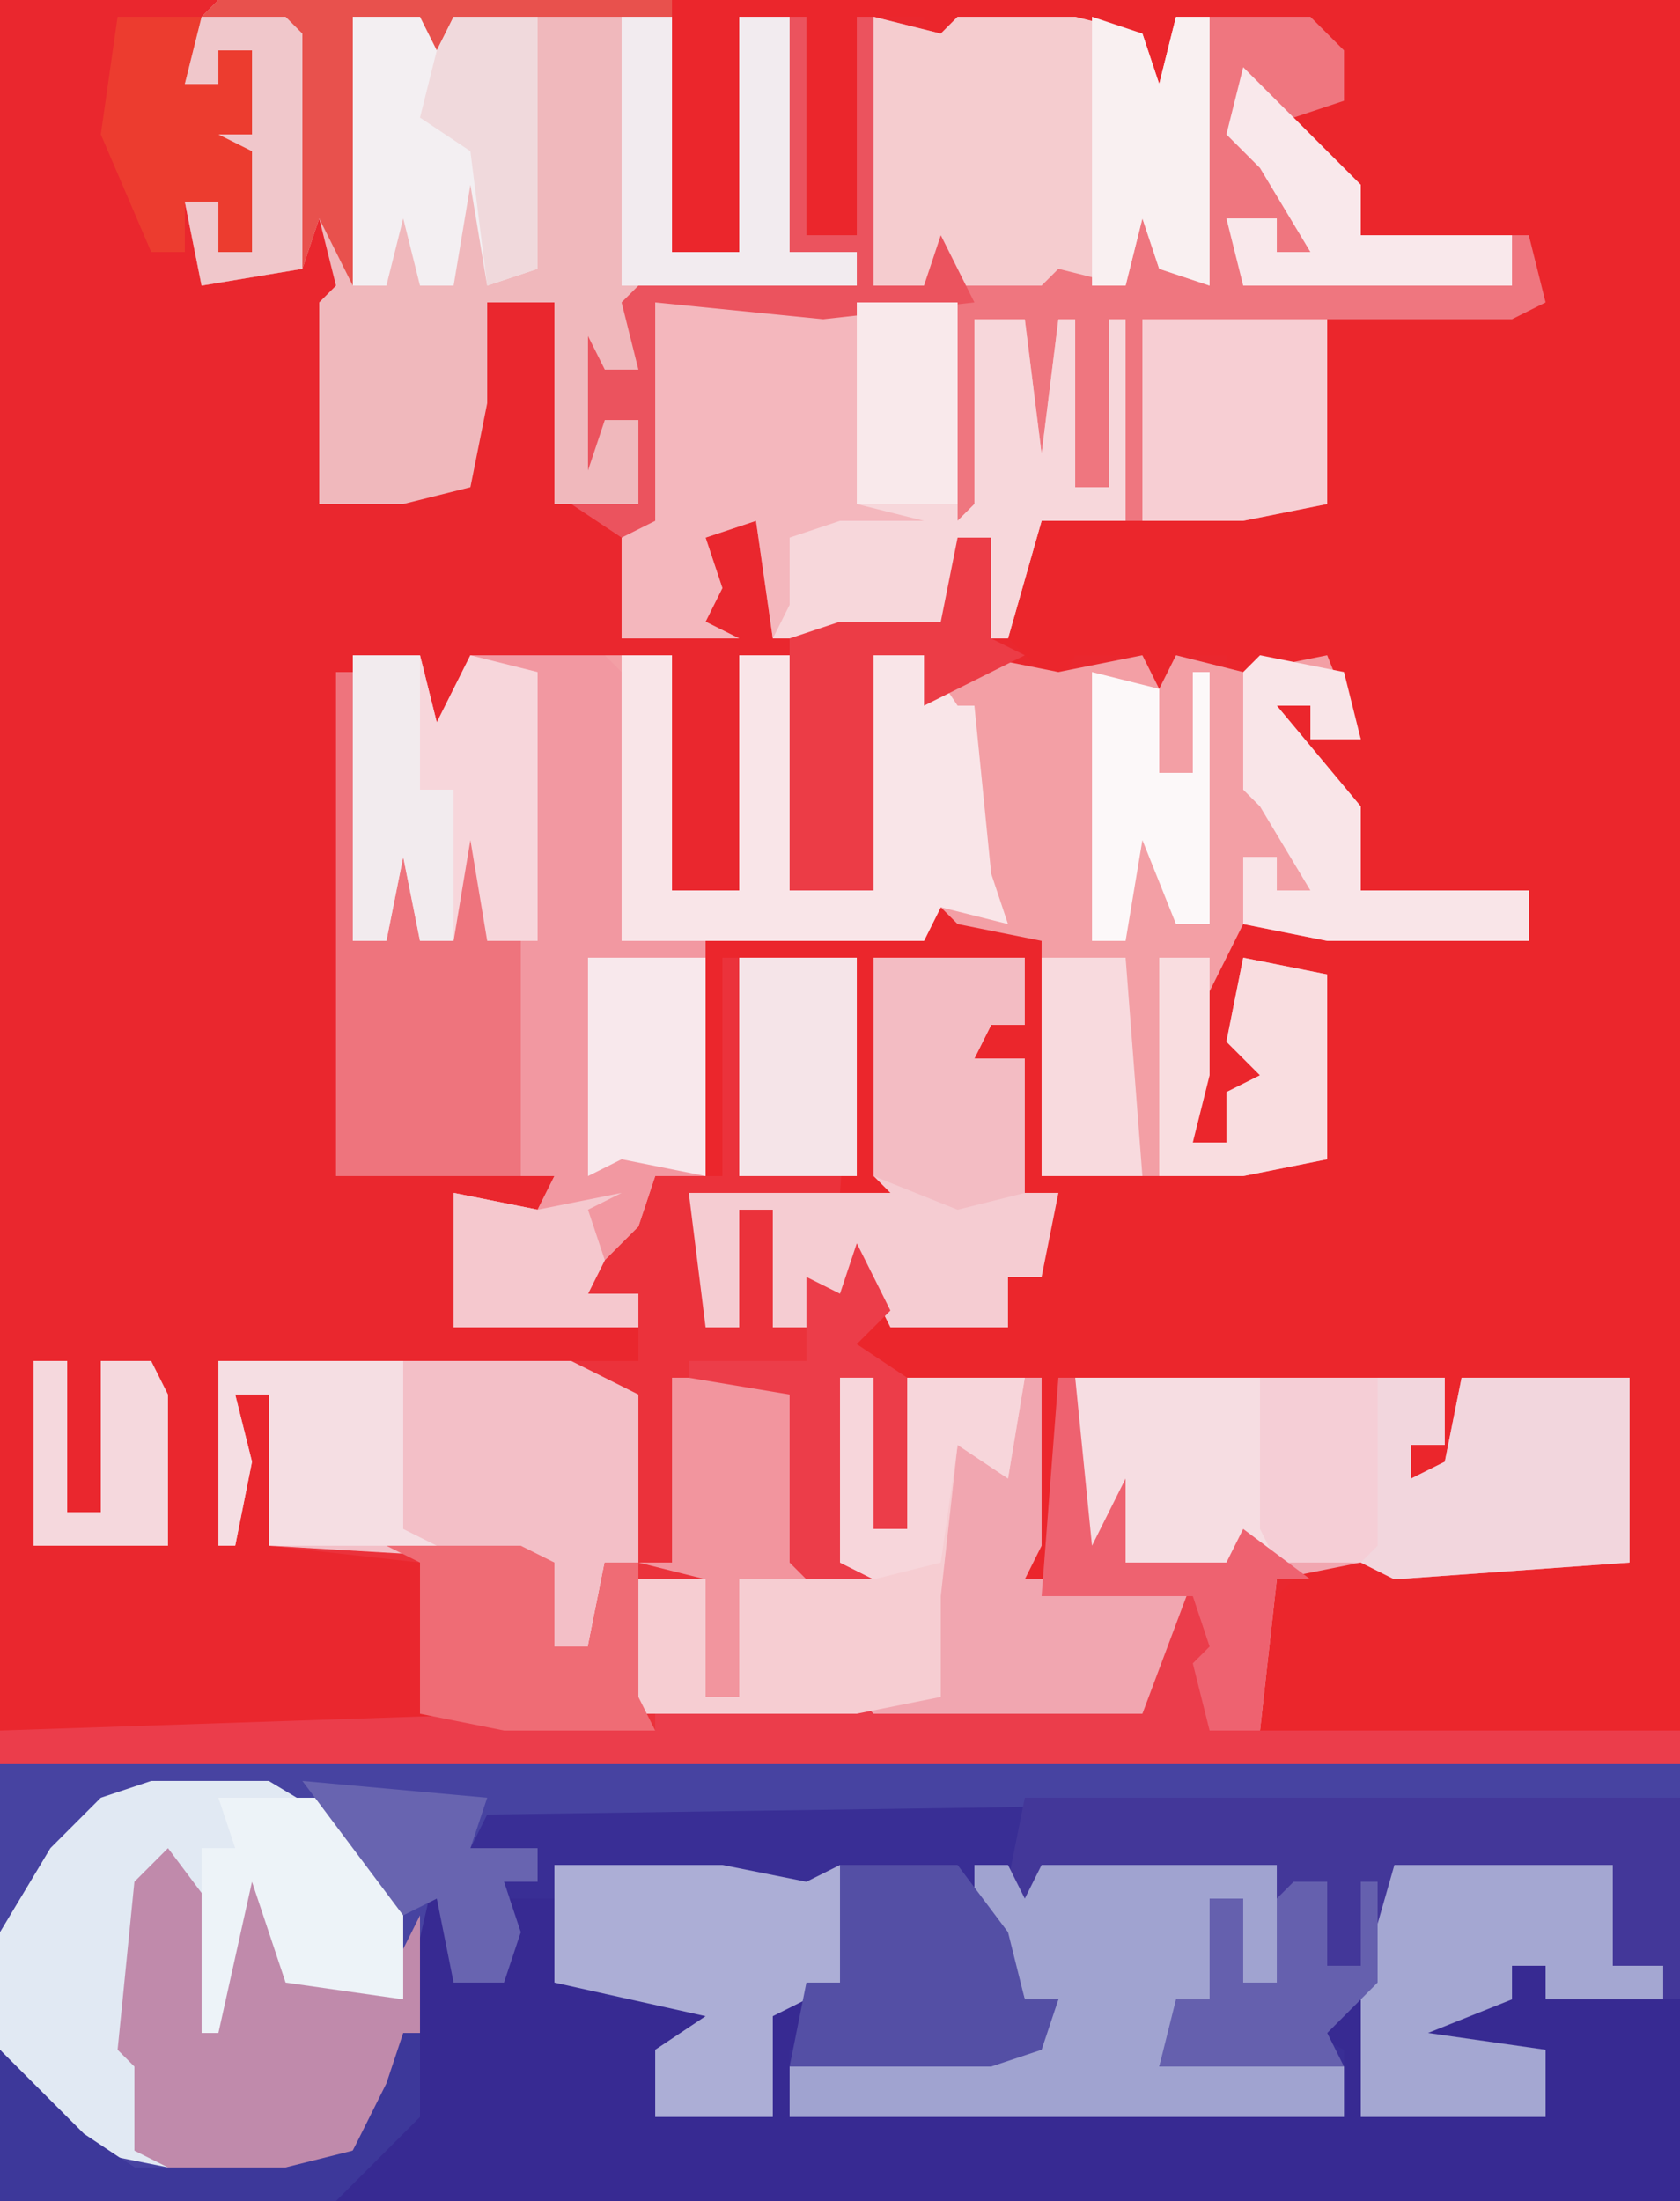 <?xml version="1.0" encoding="UTF-8"?>
<svg version="1.1" xmlns="http://www.w3.org/2000/svg" width="100" height="131">
<path d="M0,0 L100,0 L100,131 L0,131 Z " fill="#EA272E" transform="translate(0,0)"/>
<path d="M0,0 L4,0 L5,4 L7,0 L19,0 L19,14 L23,14 L23,0 L26,0 L26,14 L31,14 L31,0 L34,0 L35,2 L37,0 L42,1 L47,0 L48,2 L49,0 L53,1 L58,0 L60,5 L57,5 L57,3 L55,3 L60,9 L60,14 L70,14 L70,17 L60,17 L58,17 L53,16 L51,20 L50,29 L52,29 L52,26 L54,25 L52,23 L53,18 L58,19 L58,30 L53,31 L41,31 L41,18 L41,17 L36,16 L35,15 L34,17 L21,17 L26,18 L30,18 L30,32 L31,31 L31,18 L40,18 L40,22 L38,22 L37,24 L40,24 L40,32 L42,32 L41,37 L39,37 L39,40 L35,40 L32,40 L31,38 L28,38 L27,44 L27,54 L29,54 L29,43 L31,43 L31,52 L33,52 L33,43 L41,43 L41,53 L40,55 L42,55 L42,43 L65,43 L65,47 L63,47 L63,49 L65,48 L66,43 L76,43 L76,54 L62,55 L60,54 L55,55 L54,64 L51,64 L50,60 L51,59 L50,56 L48,63 L47,64 L31,64 L28,63 L20,63 L18,62 L18,64 L9,64 L4,63 L4,54 L-5,53 L-5,44 L-7,44 L-6,48 L-7,53 L-8,53 L-8,42 L17,42 L17,40 L12,40 L10,40 L6,40 L6,32 L11,33 L12,31 L10,31 L10,17 L8,17 L7,11 L6,17 L4,17 L3,12 L2,17 L0,17 Z " fill="#EB323B" transform="translate(21,39)"/>
<path d="M0,0 L60,0 L60,103 L35,103 L35,96 L38,93 L42,92 L44,93 L57,93 L56,86 L57,82 L51,82 L51,87 L50,87 L50,82 L47,82 L47,87 L44,88 L44,86 L46,86 L46,82 L31,83 L23,82 L23,94 L21,94 L21,86 L22,82 L14,82 L14,91 L12,91 L12,82 L10,82 L10,93 L12,94 L8,94 L7,93 L7,83 L1,82 L1,81 L8,81 L8,76 L10,77 L12,74 L13,79 L18,77 L18,79 L20,79 L20,76 L22,75 L23,71 L21,71 L21,63 L18,63 L19,59 L19,61 L21,61 L21,57 L15,58 L12,57 L12,70 L14,71 L10,71 L11,57 L8,57 L7,59 L7,57 L3,57 L3,70 L2,70 L2,56 L15,56 L15,51 L18,55 L24,54 L23,57 L22,70 L38,69 L38,58 L34,58 L35,63 L36,65 L33,65 L33,68 L31,68 L31,59 L33,54 L39,55 L41,54 L41,56 L51,56 L51,53 L41,53 L39,47 L36,44 L36,42 L38,42 L38,44 L41,44 L39,40 L33,41 L33,39 L30,39 L30,44 L28,41 L28,39 L24,39 L23,41 L20,38 L20,32 L23,30 L38,30 L39,24 L37,23 L39,23 L39,19 L41,18 L51,18 L51,14 L41,14 L38,9 L36,7 L37,4 L37,6 L40,6 L38,2 L30,1 L30,7 L28,5 L27,2 L24,1 L23,4 L22,2 L17,2 L15,4 L15,1 L11,1 L11,14 L8,14 L8,1 L4,1 L4,15 L0,15 Z " fill="#EB262C" transform="translate(40,0)"/>
<path d="M0,0 L100,0 L100,26 L0,26 Z " fill="#392E95" transform="translate(0,105)"/>
<path d="M0,0 L4,0 L5,4 L7,0 L19,0 L19,14 L23,14 L23,0 L26,0 L26,14 L31,14 L31,0 L34,0 L35,2 L37,0 L42,1 L47,0 L48,2 L49,0 L53,1 L58,0 L60,5 L57,5 L57,3 L55,3 L60,9 L60,14 L70,14 L70,17 L60,17 L58,17 L53,16 L51,20 L50,29 L52,29 L52,26 L54,25 L52,23 L53,18 L58,19 L58,30 L53,31 L41,31 L41,18 L41,17 L36,16 L35,15 L34,17 L21,17 L21,31 L18,31 L17,34 L15,36 L14,38 L17,38 L17,40 L12,40 L10,40 L6,40 L6,32 L11,33 L12,31 L10,31 L10,17 L8,17 L7,11 L6,17 L4,17 L3,12 L2,17 L0,17 Z " fill="#F39FA5" transform="translate(21,39)"/>
<path d="M0,0 L4,1 L5,0 L10,0 L12,0 L16,1 L17,4 L18,0 L26,0 L28,2 L28,5 L25,6 L29,10 L29,13 L39,13 L40,17 L38,18 L27,18 L27,29 L22,30 L10,30 L8,37 L7,37 L7,31 L5,31 L5,37 L-6,37 L-7,30 L-10,31 L-9,34 L-10,36 L-8,37 L-15,37 L-15,31 L-14,30 L-13,17 L3,17 L5,16 L3,16 L0,16 Z " fill="#EF767F" transform="translate(52,1)"/>
<path d="M0,0 L2,0 L2,9 L4,9 L4,0 L12,0 L12,10 L11,12 L13,12 L13,0 L36,0 L36,4 L34,4 L34,6 L36,5 L37,0 L47,0 L47,11 L33,12 L31,11 L26,12 L25,21 L22,21 L21,17 L22,16 L21,13 L19,20 L18,21 L2,21 L-1,20 L-13,20 L-13,14 L-12,12 L-8,12 L-8,19 L-6,19 L-6,12 L1,12 L0,11 Z " fill="#F1A6B0" transform="translate(50,82)"/>
<path d="M0,0 L100,0 L100,2 L29,3 L28,5 L32,5 L32,7 L30,7 L31,10 L30,13 L27,13 L26,8 L24,19 L19,24 L17,25 L8,25 L2,20 L0,17 Z " fill="#4743A1" transform="translate(0,105)"/>
<path d="M0,0 L1,0 L1,7 L4,7 L4,2 L7,2 L7,7 L9,7 L10,5 L10,8 L17,8 L17,11 L13,11 L13,15 L20,15 L20,11 L18,10 L19,8 L21,8 L22,5 L23,11 L21,11 L21,15 L42,15 L43,13 L43,15 L54,15 L54,11 L52,10 L52,8 L55,8 L56,14 L66,15 L66,11 L58,11 L60,8 L64,8 L64,6 L66,6 L66,8 L74,8 L74,20 L-26,20 L-26,11 L-21,16 L-18,18 L-9,18 L-5,17 L-3,13 Z " fill="#372A92" transform="translate(26,111)"/>
<path d="M0,0 L27,0 L27,15 L31,15 L31,1 L34,1 L34,15 L38,15 L38,17 L25,18 L25,22 L23,22 L23,25 L25,25 L25,30 L20,30 L20,18 L16,18 L16,24 L15,29 L11,30 L6,30 L6,18 L7,17 L6,13 L5,16 L-1,17 L-2,12 L0,12 L0,15 L2,15 L2,9 L0,8 L2,8 L2,3 L0,3 L0,5 L-2,5 L-1,1 Z " fill="#F0B8BC" transform="translate(13,0)"/>
<path d="M0,0 L4,0 L5,4 L7,0 L15,0 L16,1 L16,17 L21,17 L21,31 L18,31 L17,34 L15,36 L14,38 L17,38 L17,40 L12,40 L10,40 L6,40 L6,32 L11,33 L12,31 L10,31 L10,17 L8,17 L7,11 L6,17 L4,17 L3,12 L2,17 L0,17 Z " fill="#F298A1" transform="translate(21,39)"/>
<path d="M0,0 L39,0 L39,12 L31,12 L31,10 L29,10 L29,12 L24,14 L31,15 L31,19 L20,19 L20,12 L18,14 L19,16 L8,16 L9,12 L11,12 L11,6 L13,6 L13,11 L15,11 L15,4 L3,5 L1,4 L0,7 L-1,5 Z " fill="#433799" transform="translate(61,107)"/>
<path d="M0,0 L18,0 L18,13 L19,12 L19,1 L22,1 L23,9 L24,1 L25,1 L25,11 L27,11 L27,1 L28,1 L28,13 L23,13 L21,20 L20,20 L20,14 L18,14 L18,20 L7,20 L6,13 L3,14 L4,17 L3,19 L5,20 L-2,20 L-2,14 L-1,13 Z " fill="#F4B7BD" transform="translate(39,18)"/>
<path d="M0,0 L22,0 L22,4 L20,4 L20,6 L22,5 L23,0 L33,0 L33,11 L19,12 L17,11 L11,11 L9,11 L3,11 L0,11 Z " fill="#F2D6DD" transform="translate(64,82)"/>
<path d="M0,0 L4,1 L5,0 L10,0 L12,0 L16,1 L17,4 L18,0 L20,0 L20,16 L17,15 L16,12 L15,16 L11,15 L10,16 L5,16 L3,16 L0,16 Z " fill="#F5CCCF" transform="translate(52,1)"/>
<path d="M0,0 L21,0 L25,2 L25,12 L23,12 L22,17 L20,17 L20,12 L3,11 L3,2 L1,2 L2,6 L1,11 L0,11 Z " fill="#F3BFC7" transform="translate(13,81)"/>
<path d="M0,0 L7,0 L12,3 L15,6 L15,13 L8,12 L6,6 L4,15 L3,15 L2,6 L0,6 L-1,16 L0,21 L1,23 L-4,22 L-9,16 L-9,9 L-6,4 L-3,1 Z " fill="#E1E9F3" transform="translate(9,106)"/>
<path d="M0,0 L2,0 L3,2 L4,0 L18,0 L18,7 L16,7 L16,2 L14,2 L14,8 L12,9 L11,12 L22,12 L22,15 L-11,15 L-11,12 L1,11 L4,10 L5,8 L3,8 L2,5 L0,7 Z " fill="#A0A3D0" transform="translate(58,111)"/>
<path d="M0,0 L9,0 L9,4 L7,4 L6,6 L9,6 L9,14 L11,14 L10,19 L8,19 L8,22 L4,22 L1,22 L0,20 L-3,20 L-4,22 L-6,22 L-6,15 L-8,15 L-8,22 L-10,22 L-11,14 L1,14 L0,13 Z " fill="#F5CCD2" transform="translate(52,57)"/>
<path d="M0,0 L2,4 L1,9 L29,9 L29,11 L-71,11 L-71,9 L-41,8 L-36,9 L-35,7 L-35,9 L-32,9 L-32,7 L-20,7 L-19,8 L-3,8 Z " fill="#EB3D4B" transform="translate(71,94)"/>
<path d="M0,0 L3,4 L5,1 L8,7 L13,8 L15,4 L15,11 L11,18 L7,20 L-2,20 L0,19 L-2,18 L-2,13 L-3,12 L-2,2 Z " fill="#C08AAB" transform="translate(10,110)"/>
<path d="M0,0 L3,0 L3,14 L7,14 L7,0 L10,0 L10,14 L15,14 L15,0 L18,0 L20,3 L21,3 L22,13 L23,16 L19,15 L18,17 L0,17 Z " fill="#F9E5E8" transform="translate(37,39)"/>
<path d="M0,0 L6,0 L6,13 L7,12 L7,1 L10,1 L11,9 L12,1 L13,1 L13,11 L15,11 L15,1 L16,1 L16,13 L11,13 L9,20 L8,20 L8,14 L6,14 L6,20 L-5,20 L-4,18 L-4,14 L-1,13 L4,13 L0,12 Z " fill="#F7D7DB" transform="translate(51,18)"/>
<path d="M0,0 L1,0 L1,16 L3,16 L3,6 L4,6 L5,16 L7,16 L8,6 L9,6 L9,16 L11,16 L11,30 L0,30 Z " fill="#EE747D" transform="translate(20,40)"/>
<path d="M0,0 L2,0 L2,9 L4,9 L4,0 L11,0 L10,6 L7,4 L6,13 L6,19 L1,20 L-13,20 L-13,14 L-12,12 L-8,12 L-8,19 L-6,19 L-6,12 L1,12 L0,11 Z " fill="#F6CDD2" transform="translate(50,82)"/>
<path d="M0,0 L4,0 L13,0 L13,6 L16,6 L16,8 L9,8 L9,6 L7,6 L7,8 L2,10 L9,11 L9,15 L-2,15 L-2,7 Z " fill="#A4A7D2" transform="translate(83,111)"/>
<path d="M0,0 L10,0 L15,1 L17,0 L17,7 L13,9 L13,15 L6,15 L6,11 L9,9 L0,7 Z " fill="#ACAED6" transform="translate(33,111)"/>
<path d="M0,0 L4,0 L5,4 L7,0 L11,1 L11,17 L8,17 L7,11 L6,17 L4,17 L3,12 L2,17 L0,17 Z " fill="#F7D6DB" transform="translate(21,39)"/>
<path d="M0,0 L27,0 L27,1 L14,1 L13,5 L12,1 L8,1 L8,17 L6,13 L5,16 L-1,17 L-2,12 L0,12 L0,15 L2,15 L2,9 L0,8 L2,8 L2,3 L0,3 L0,5 L-2,5 L-1,1 Z " fill="#E8514D" transform="translate(13,0)"/>
<path d="M0,0 L4,0 L5,2 L6,0 L11,0 L11,15 L8,16 L7,10 L6,16 L4,16 L3,12 L2,16 L0,16 Z " fill="#F3EFF2" transform="translate(21,1)"/>
<path d="M0,0 L7,0 L10,4 L11,8 L13,8 L12,11 L9,12 L-3,12 L-2,7 L0,7 Z " fill="#544FA5" transform="translate(50,111)"/>
<path d="M0,0 L11,0 L11,11 L6,12 L0,12 Z " fill="#F7CED3" transform="translate(68,19)"/>
<path d="M0,0 L9,0 L9,4 L7,4 L6,6 L9,6 L9,14 L5,15 L0,13 Z " fill="#F3BCC3" transform="translate(52,57)"/>
<path d="M0,0 L8,0 L10,1 L10,6 L12,6 L13,1 L15,1 L15,9 L16,11 L7,11 L2,10 L2,1 Z " fill="#EF6C75" transform="translate(23,92)"/>
<path d="M0,0 L11,0 L12,11 L9,11 L3,11 L0,11 Z " fill="#F6DDE2" transform="translate(64,82)"/>
<path d="M0,0 L5,1 L6,5 L3,5 L3,3 L1,3 L6,9 L6,14 L16,14 L16,17 L6,17 L4,17 L-1,16 L-1,12 L1,12 L1,14 L3,14 L0,9 L-1,8 L-1,1 Z " fill="#F9E5E8" transform="translate(75,39)"/>
<path d="M0,0 L3,0 L3,14 L7,14 L7,0 L10,0 L10,14 L14,14 L14,16 L0,16 Z " fill="#F2EBEF" transform="translate(37,1)"/>
<path d="M0,0 L2,0 L2,6 L4,7 L-2,10 L-2,7 L-5,7 L-5,21 L-10,21 L-10,6 L-7,5 L-1,5 Z " fill="#EC3C46" transform="translate(57,32)"/>
<path d="M0,0 L8,0 L8,12 L4,12 L4,19 L2,19 L2,12 L-2,11 L0,11 Z " fill="#F2959E" transform="translate(40,82)"/>
<path d="M0,0 L3,0 L3,7 L2,11 L4,11 L4,8 L6,7 L4,5 L5,0 L10,1 L10,12 L5,13 L0,13 Z " fill="#F9DDE0" transform="translate(69,57)"/>
<path d="M0,0 L11,0 L11,10 L13,11 L3,11 L3,2 L1,2 L2,6 L1,11 L0,11 Z " fill="#F5DEE3" transform="translate(13,81)"/>
<path d="M0,0 L1,0 L1,13 L4,13 L4,0 L5,0 L5,16 L8,16 L9,13 L11,17 L2,18 L-8,17 L-8,30 L-10,31 L-13,29 L-9,29 L-9,24 L-11,24 L-12,27 L-12,19 L-11,21 L-9,21 L-10,17 L-9,16 L4,16 L4,14 L0,14 Z " fill="#EB535E" transform="translate(47,1)"/>
<path d="M0,0 L6,0 L11,5 L11,12 L4,11 L2,5 L0,14 L-1,14 L-1,3 L1,3 Z " fill="#EDF3F8" transform="translate(13,107)"/>
<path d="M0,0 L3,1 L4,4 L5,0 L7,0 L7,16 L4,15 L3,12 L2,16 L0,16 Z " fill="#F9F0F1" transform="translate(65,1)"/>
<path d="M0,0 L5,0 L4,4 L6,4 L6,2 L8,2 L8,14 L6,14 L6,11 L4,11 L4,14 L2,14 L-1,7 Z M2,11 Z M-1,1 Z M-2,2 Z " fill="#EC3C2F" transform="translate(7,1)"/>
<path d="M0,0 L2,4 L0,6 L3,8 L3,17 L1,17 L1,8 L-1,8 L-1,19 L1,20 L-3,20 L-4,19 L-4,9 L-10,8 L-10,7 L-3,7 L-3,2 L-1,3 Z " fill="#EC3D49" transform="translate(51,74)"/>
<path d="M0,0 L7,0 L7,13 L0,13 Z " fill="#F5E4E8" transform="translate(44,57)"/>
<path d="M0,0 L2,0 L2,5 L4,5 L4,0 L5,0 L5,6 L2,9 L3,11 L-8,11 L-7,7 L-5,7 L-5,1 L-3,1 L-3,6 L-1,6 L-1,1 Z " fill="#6560AE" transform="translate(77,112)"/>
<path d="M0,0 L7,0 L7,13 L2,12 L0,13 Z " fill="#F8E8EC" transform="translate(35,57)"/>
<path d="M0,0 L4,1 L4,6 L6,6 L6,0 L7,0 L7,15 L5,15 L3,10 L2,16 L0,16 Z " fill="#FCF8F9" transform="translate(65,40)"/>
<path d="M0,0 L5,5 L7,7 L7,10 L16,10 L16,13 L7,13 L5,13 L0,13 L-1,9 L2,9 L2,11 L4,11 L1,6 L-1,4 Z " fill="#F9E8EB" transform="translate(74,4)"/>
<path d="M0,0 L7,0 L7,10 L6,11 L1,11 L0,9 Z " fill="#F5CED6" transform="translate(75,82)"/>
<path d="M0,0 L1,0 L1,5 L-4,10 L-24,10 L-24,1 L-19,6 L-16,8 L-7,8 L-3,7 L-1,3 Z " fill="#3D389A" transform="translate(24,121)"/>
<path d="M0,0 L11,1 L10,4 L14,4 L14,6 L12,6 L13,9 L12,12 L9,12 L8,7 L6,8 Z " fill="#6864B0" transform="translate(18,106)"/>
<path d="M0,0 L4,0 L4,8 L6,8 L6,17 L4,17 L3,12 L2,17 L0,17 Z " fill="#F2EBEE" transform="translate(21,39)"/>
<path d="M0,0 L1,0 L2,10 L4,6 L4,11 L10,11 L11,9 L15,12 L13,12 L12,21 L9,21 L8,17 L9,16 L8,13 L5,13 L-1,13 Z " fill="#EE6270" transform="translate(63,82)"/>
<path d="M0,0 L5,0 L6,1 L6,15 L0,16 L-1,11 L1,11 L1,14 L3,14 L3,8 L1,7 L3,7 L3,2 L1,2 L1,4 L-1,4 Z " fill="#F0C7CB" transform="translate(12,1)"/>
<path d="M0,0 L5,0 L5,15 L2,16 L1,8 L-2,6 L-1,2 Z " fill="#F0D9DC" transform="translate(27,1)"/>
<path d="M0,0 L2,0 L2,9 L4,9 L4,0 L11,0 L10,6 L7,4 L6,11 L2,12 L0,11 Z " fill="#F7D6DB" transform="translate(50,82)"/>
<path d="M0,0 L5,1 L10,0 L8,1 L9,4 L8,6 L11,6 L11,8 L6,8 L4,8 L0,8 Z " fill="#F5C8CE" transform="translate(27,71)"/>
<path d="M0,0 L5,0 L6,13 L0,13 Z " fill="#F8DADE" transform="translate(62,57)"/>
<path d="M0,0 L2,0 L2,9 L4,9 L4,0 L7,0 L8,2 L8,11 L0,11 Z " fill="#F5D8DD" transform="translate(2,81)"/>
<path d="M0,0 L6,0 L6,12 L0,12 Z " fill="#F9E9EB" transform="translate(51,18)"/>
</svg>

